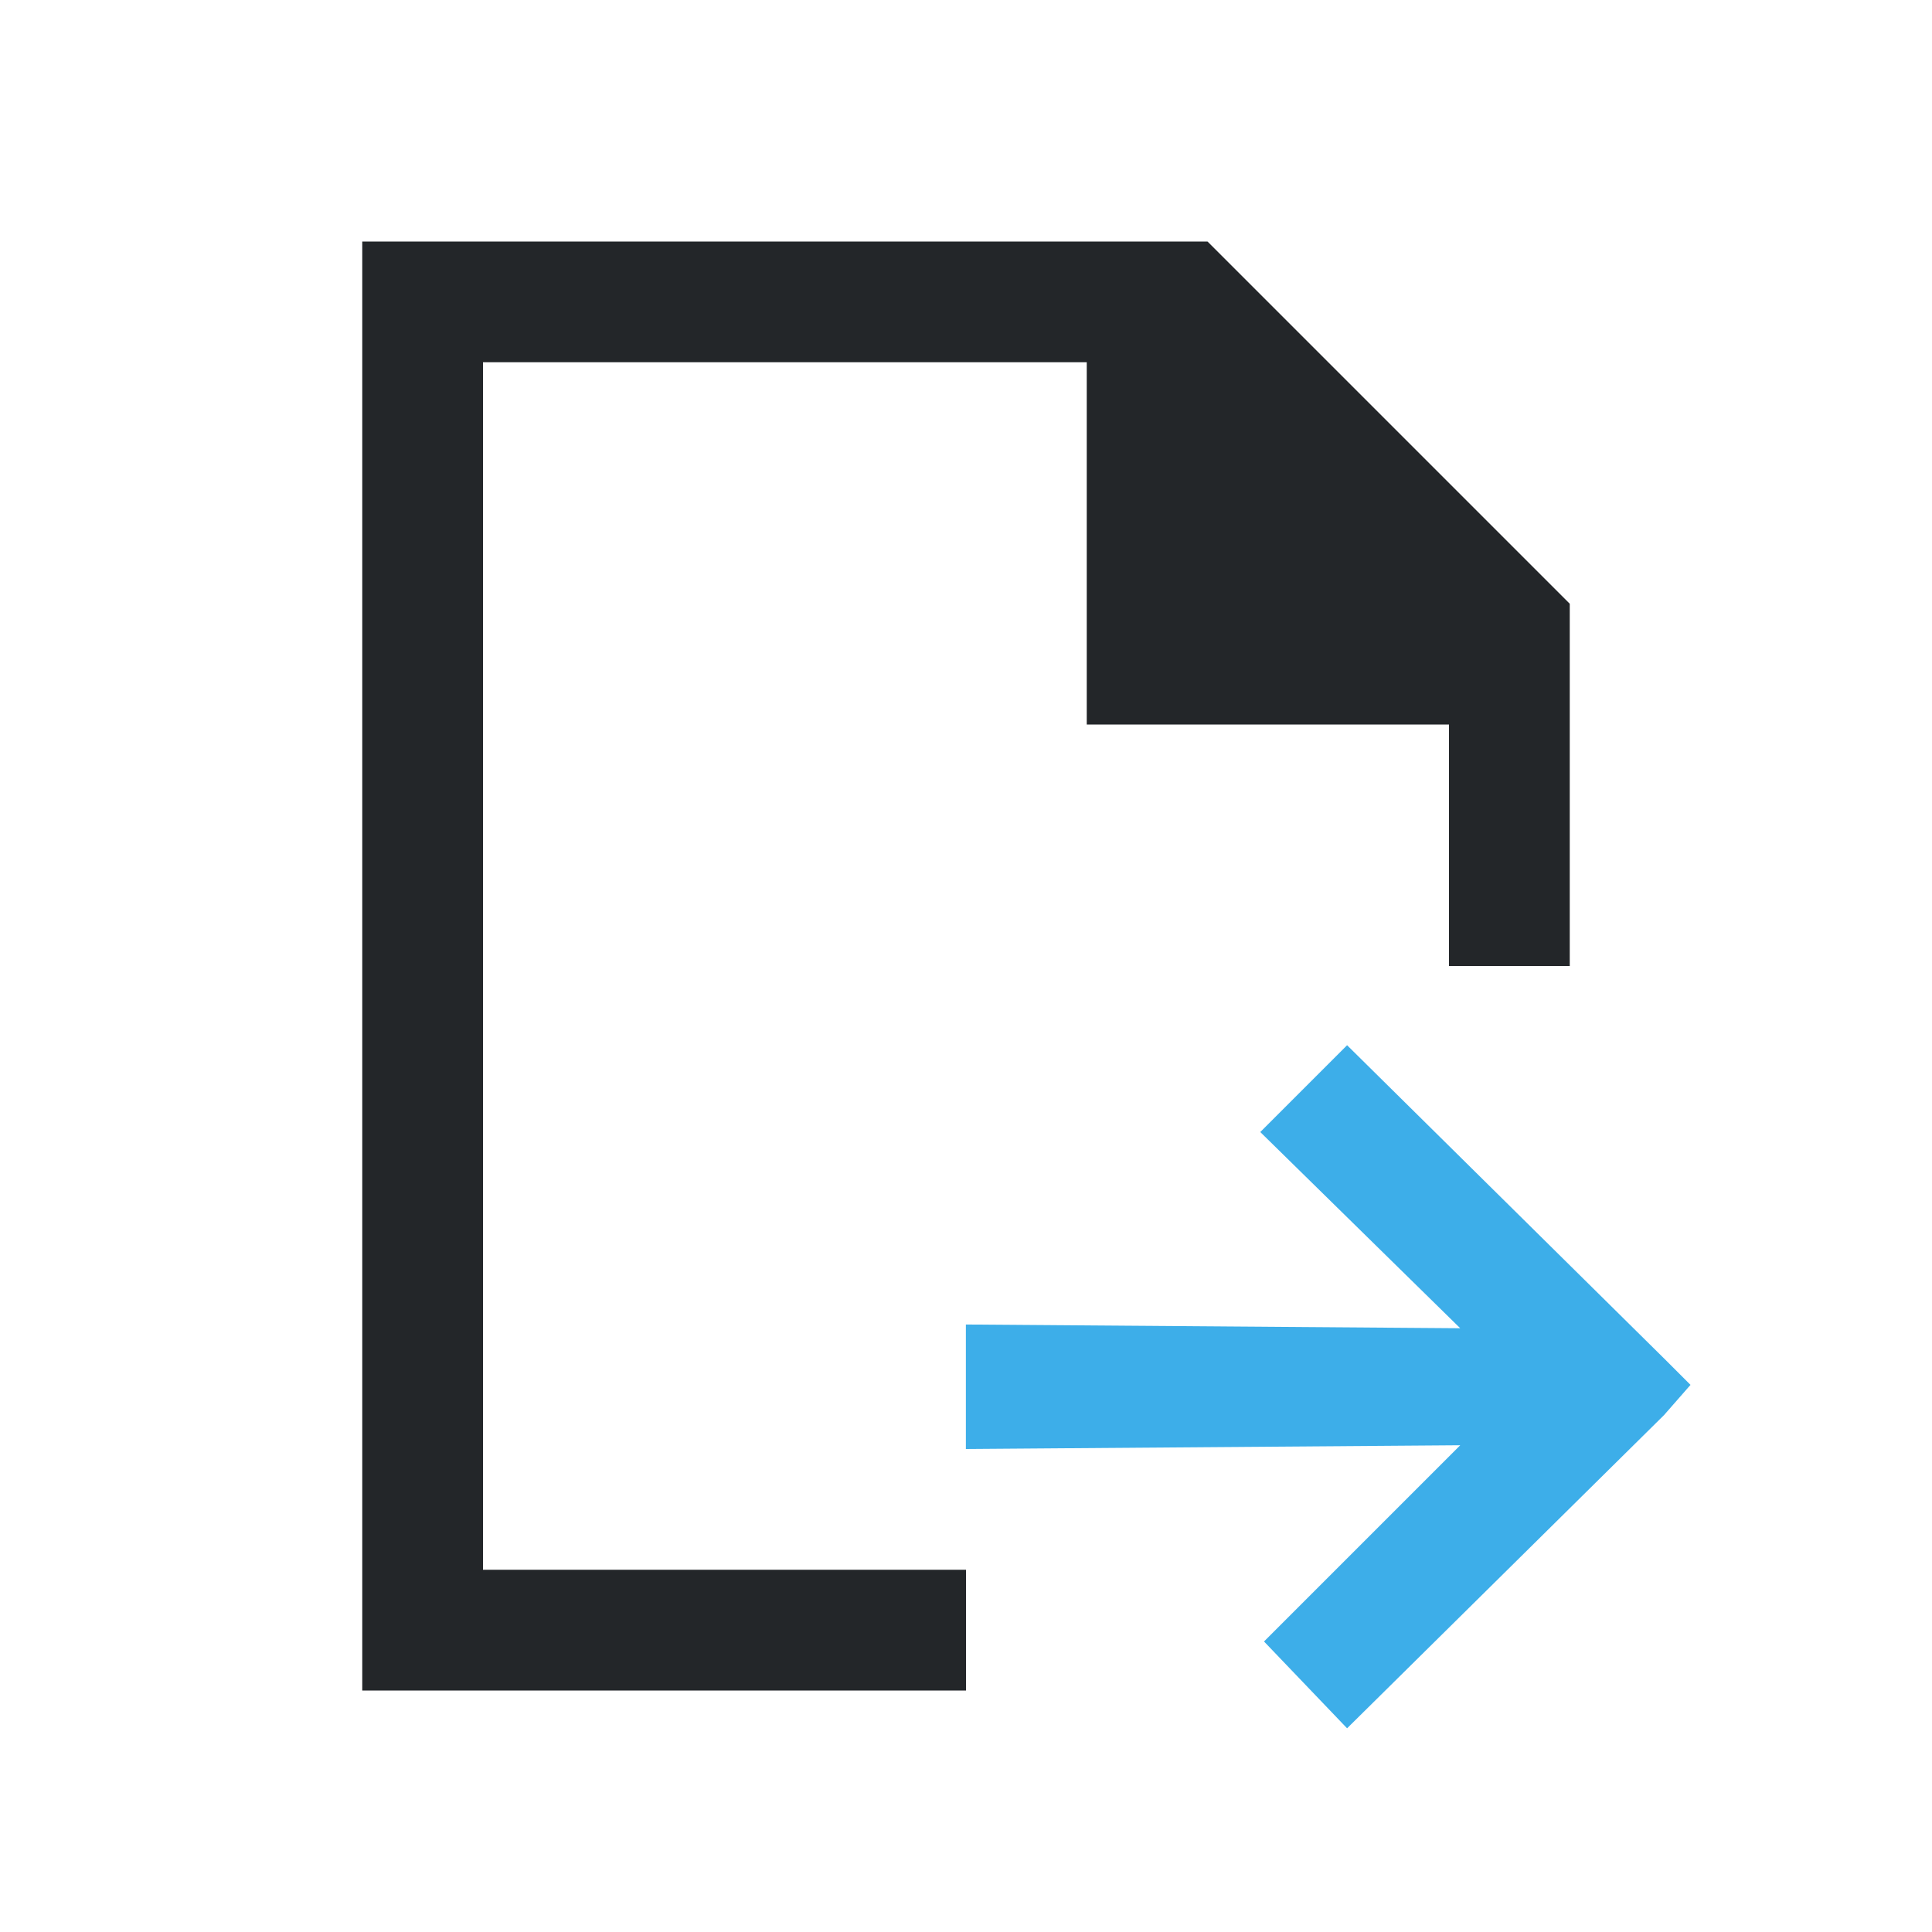 <svg viewBox="0 0 16 16" xmlns="http://www.w3.org/2000/svg"><path d="m3 2v12h5v-1h-4v-10h5v3h3v2h1v-3l-3-3z" fill="#232629"/><path d="m11.156 8.656-.719.719 1.656 1.625-4.094-.031v1.031l4.094-.031-1.625 1.625.688.719 2.625-2.594.219-.25-.219-.219z" fill="#3daee9"/></svg>